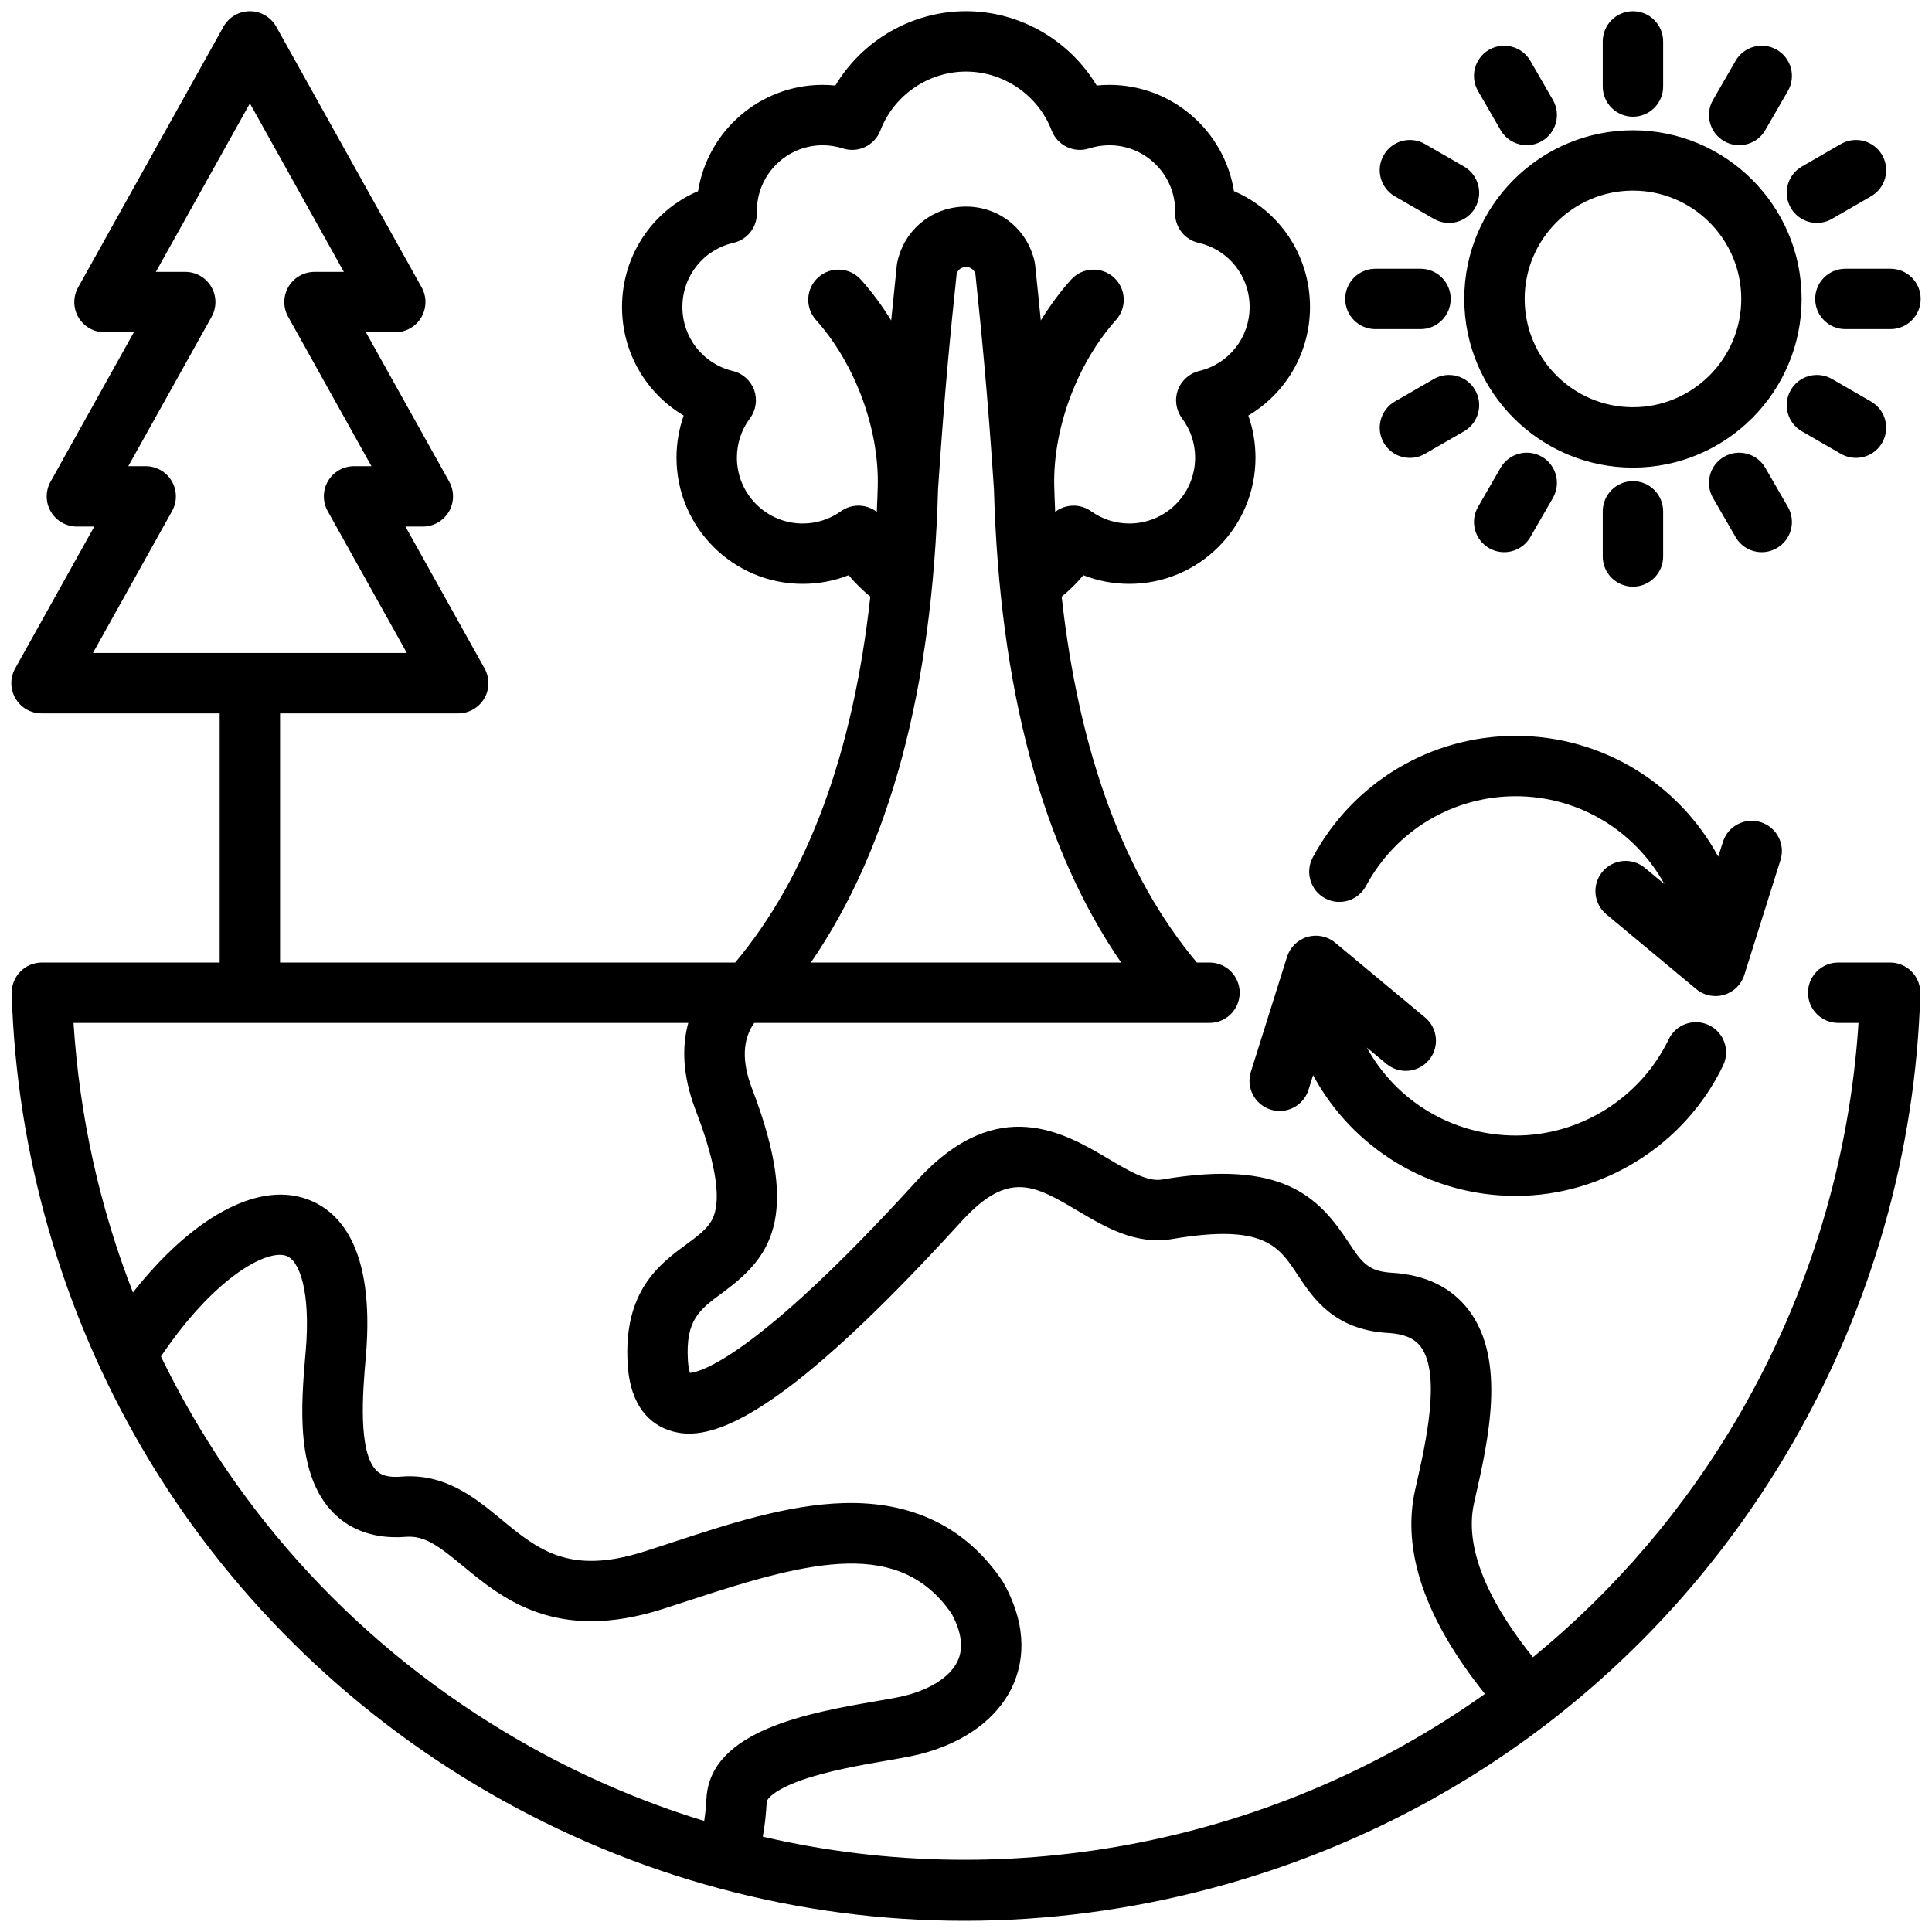 <svg width="50" height="50" viewBox="0 0 50 50" fill="none" xmlns="http://www.w3.org/2000/svg">
<g clip-path="url(#clip0_217_16029)">
<path d="M48.916 24.91H47.572C47.141 24.91 46.791 25.26 46.791 25.692C46.791 26.123 47.141 26.473 47.572 26.473H48.098C47.873 30.006 46.822 33.479 45.041 36.566C43.605 39.053 41.773 41.171 39.672 42.89C38.723 41.709 37.852 40.206 38.149 38.896L38.175 38.781C38.517 37.272 38.986 35.205 38.016 33.913C37.567 33.317 36.894 32.989 36.013 32.938C35.395 32.901 35.235 32.659 34.884 32.127C34.126 30.981 33.188 29.995 30.073 30.526C29.699 30.59 29.231 30.313 28.689 29.992C27.546 29.315 25.818 28.292 23.76 30.521L23.647 30.645C19.549 35.133 18.128 35.506 17.858 35.532C17.839 35.481 17.814 35.382 17.803 35.21C17.74 34.162 18.097 33.899 18.688 33.463C19.884 32.582 20.768 31.576 19.464 28.176C19.194 27.473 19.214 26.902 19.52 26.473H31.302C31.733 26.473 32.083 26.123 32.083 25.691C32.083 25.26 31.733 24.91 31.302 24.91H30.974C29.095 22.669 27.924 19.493 27.476 15.441C27.681 15.275 27.869 15.089 28.036 14.886C28.412 15.034 28.815 15.11 29.227 15.11C31.028 15.11 32.492 13.645 32.492 11.845C32.492 11.468 32.429 11.101 32.306 10.754C33.279 10.179 33.903 9.126 33.903 7.945C33.903 6.615 33.118 5.453 31.935 4.947C31.687 3.39 30.335 2.196 28.71 2.196C28.6 2.196 28.491 2.202 28.382 2.213C27.68 1.041 26.393 0.289 25 0.289C23.608 0.289 22.32 1.041 21.619 2.213C21.51 2.202 21.4 2.196 21.29 2.196C19.665 2.196 18.314 3.39 18.066 4.947C16.883 5.453 16.098 6.615 16.098 7.945C16.098 9.126 16.722 10.179 17.694 10.754C17.572 11.101 17.508 11.468 17.508 11.845C17.508 13.645 18.973 15.11 20.773 15.11C21.186 15.11 21.588 15.034 21.964 14.886C22.132 15.089 22.32 15.275 22.524 15.441C22.077 19.493 20.906 22.669 19.027 24.91H7.248V18.462H11.859C12.136 18.462 12.392 18.315 12.533 18.076C12.673 17.837 12.676 17.542 12.541 17.3L10.493 13.627H10.943C11.22 13.627 11.476 13.48 11.617 13.241C11.757 13.002 11.76 12.707 11.626 12.465L9.469 8.599H10.229C10.506 8.599 10.763 8.452 10.903 8.213C11.043 7.974 11.047 7.679 10.912 7.437L7.149 0.69C7.011 0.443 6.75 0.29 6.467 0.29C6.183 0.29 5.922 0.443 5.784 0.69L2.022 7.437C1.887 7.679 1.89 7.975 2.03 8.214C2.171 8.452 2.427 8.599 2.704 8.599H3.464L1.308 12.466C1.173 12.708 1.176 13.003 1.316 13.242C1.457 13.481 1.713 13.627 1.99 13.627H2.44L0.392 17.3C0.257 17.542 0.26 17.837 0.401 18.076C0.541 18.315 0.797 18.462 1.074 18.462H5.685V24.91H1.084C0.873 24.91 0.67 24.996 0.523 25.148C0.376 25.299 0.297 25.504 0.303 25.715C0.427 29.849 1.596 33.92 3.682 37.488C5.834 41.168 8.934 44.246 12.647 46.39C16.453 48.588 20.678 49.711 24.959 49.71C27.104 49.71 29.265 49.428 31.393 48.858C37.767 47.15 43.094 43.062 46.394 37.347C48.44 33.803 49.582 29.78 49.697 25.713C49.703 25.503 49.623 25.298 49.476 25.147C49.329 24.996 49.127 24.91 48.916 24.91L48.916 24.91ZM4.453 13.226C4.588 12.985 4.584 12.689 4.444 12.45C4.304 12.211 4.047 12.065 3.77 12.065H3.32L5.477 8.198C5.611 7.956 5.608 7.661 5.468 7.422C5.328 7.183 5.071 7.036 4.794 7.036H4.034L6.467 2.675L8.899 7.036H8.139C7.862 7.036 7.606 7.183 7.465 7.422C7.325 7.661 7.322 7.956 7.457 8.198L9.613 12.065H9.163C8.886 12.065 8.629 12.211 8.489 12.45C8.349 12.689 8.345 12.985 8.48 13.226L10.529 16.899H2.405L4.453 13.226ZM22.394 13.106C22.175 13.055 21.945 13.1 21.762 13.231C21.473 13.438 21.131 13.548 20.773 13.548C19.834 13.548 19.071 12.784 19.071 11.845C19.071 11.475 19.187 11.123 19.408 10.828C19.565 10.617 19.606 10.342 19.517 10.095C19.427 9.848 19.219 9.662 18.964 9.601C18.196 9.417 17.66 8.736 17.66 7.945C17.66 7.146 18.203 6.463 18.981 6.285C19.344 6.202 19.598 5.875 19.588 5.502C19.588 5.489 19.588 5.475 19.588 5.461C19.588 4.523 20.351 3.759 21.29 3.759C21.469 3.759 21.645 3.787 21.814 3.841C22.209 3.969 22.635 3.765 22.784 3.377C23.133 2.465 24.023 1.852 25 1.852C25.977 1.852 26.868 2.465 27.217 3.377C27.365 3.765 27.791 3.968 28.186 3.841C28.355 3.787 28.531 3.759 28.71 3.759C29.649 3.759 30.413 4.523 30.413 5.461C30.413 5.476 30.412 5.491 30.412 5.506C30.404 5.877 30.657 6.203 31.019 6.285C31.797 6.463 32.34 7.146 32.34 7.945C32.34 8.736 31.804 9.417 31.036 9.601C30.781 9.662 30.573 9.848 30.484 10.095C30.394 10.342 30.435 10.617 30.592 10.828C30.813 11.123 30.93 11.475 30.93 11.845C30.93 12.784 30.166 13.548 29.227 13.548C28.87 13.548 28.528 13.438 28.238 13.231C28.055 13.1 27.825 13.055 27.606 13.106C27.496 13.131 27.395 13.18 27.308 13.247C27.299 13.033 27.29 12.817 27.284 12.599C27.243 11.105 27.87 9.41 28.883 8.28C29.171 7.959 29.144 7.465 28.823 7.177C28.501 6.889 28.007 6.916 27.719 7.237C27.43 7.56 27.169 7.916 26.936 8.294C26.887 7.796 26.838 7.325 26.789 6.859C26.786 6.829 26.782 6.8 26.775 6.772C26.59 5.932 25.86 5.346 25 5.346C24.14 5.346 23.41 5.932 23.225 6.772C23.218 6.8 23.213 6.829 23.21 6.859C23.161 7.325 23.113 7.796 23.064 8.294C22.831 7.916 22.57 7.56 22.28 7.237C21.993 6.916 21.499 6.889 21.177 7.177C20.856 7.465 20.829 7.959 21.117 8.28C22.13 9.41 22.757 11.105 22.716 12.599C22.71 12.817 22.701 13.033 22.692 13.247C22.605 13.18 22.503 13.131 22.394 13.106H22.394ZM24.277 12.657C24.439 10.204 24.597 8.614 24.759 7.081C24.794 6.978 24.889 6.909 25 6.909C25.111 6.909 25.207 6.978 25.242 7.081C25.403 8.614 25.561 10.204 25.723 12.657C25.868 17.83 26.974 21.942 29.014 24.91H20.986C23.026 21.942 24.132 17.83 24.277 12.657ZM4.165 35.105C5.55 33.054 6.898 32.33 7.404 32.499C7.75 32.615 8.042 33.419 7.913 34.954L7.904 35.052C7.793 36.364 7.641 38.161 8.635 39.159C8.956 39.482 9.541 39.85 10.505 39.773C10.994 39.734 11.366 40.02 11.985 40.531C13 41.369 14.392 42.516 17.139 41.645C17.394 41.564 17.654 41.478 17.917 41.392C21 40.378 23.289 39.812 24.629 41.764C24.887 42.242 24.939 42.653 24.785 42.984C24.582 43.421 24.005 43.773 23.241 43.924C23.093 43.954 22.91 43.985 22.699 44.022C20.979 44.319 18.379 44.767 18.283 46.544C18.272 46.755 18.252 46.948 18.225 47.126C16.584 46.624 14.975 45.93 13.428 45.037C9.326 42.668 6.145 39.199 4.165 35.105ZM19.741 47.533C19.791 47.257 19.826 46.957 19.843 46.629C19.847 46.567 20.014 46.333 20.715 46.081C21.411 45.83 22.309 45.675 22.965 45.562C23.177 45.525 23.378 45.49 23.545 45.457C24.815 45.205 25.783 44.544 26.202 43.643C26.463 43.082 26.636 42.165 25.98 40.979C25.969 40.959 25.957 40.939 25.945 40.92C25.006 39.526 23.617 38.846 21.82 38.9C20.363 38.943 18.805 39.455 17.429 39.907C17.171 39.992 16.916 40.076 16.666 40.155C14.73 40.77 13.918 40.101 12.979 39.326C12.296 38.762 11.521 38.123 10.379 38.215C9.934 38.252 9.795 38.11 9.742 38.057C9.259 37.572 9.39 36.018 9.461 35.184L9.47 35.085C9.709 32.238 8.749 31.302 7.901 31.018C6.628 30.591 4.954 31.529 3.44 33.449C2.584 31.252 2.058 28.905 1.903 26.473H17.813C17.652 27.059 17.649 27.808 18.005 28.736C18.475 29.962 18.642 30.849 18.502 31.372C18.409 31.716 18.184 31.894 17.761 32.206C17.072 32.713 16.129 33.408 16.244 35.305C16.312 36.43 16.854 36.853 17.297 37.01C17.451 37.064 17.626 37.102 17.834 37.102C18.879 37.101 20.734 36.152 24.801 31.699L24.909 31.581C26.109 30.28 26.78 30.678 27.893 31.336C28.597 31.754 29.396 32.227 30.336 32.066C32.704 31.663 33.091 32.248 33.58 32.989C33.978 33.591 34.523 34.416 35.922 34.497C36.464 34.529 36.664 34.715 36.767 34.852C37.302 35.565 36.895 37.361 36.651 38.435L36.625 38.551C36.269 40.124 36.876 41.9 38.43 43.838C33.063 47.651 26.232 49.044 19.74 47.533L19.741 47.533ZM46.626 7.736C46.626 5.329 44.668 3.371 42.261 3.371C39.853 3.371 37.895 5.329 37.895 7.736C37.895 10.143 39.853 12.102 42.261 12.102C44.668 12.102 46.626 10.143 46.626 7.736ZM42.261 10.539C40.715 10.539 39.458 9.282 39.458 7.736C39.458 6.19 40.715 4.933 42.261 4.933C43.806 4.933 45.064 6.19 45.064 7.736C45.064 9.282 43.806 10.539 42.261 10.539ZM37.89 11.162L36.879 11.745C36.756 11.816 36.622 11.85 36.489 11.85C36.219 11.85 35.956 11.71 35.812 11.46C35.596 11.086 35.724 10.608 36.098 10.392L37.109 9.808C37.483 9.593 37.961 9.721 38.176 10.094C38.392 10.468 38.264 10.946 37.89 11.162ZM38.251 13.118L38.835 12.107C39.051 11.733 39.529 11.605 39.903 11.82C40.276 12.036 40.404 12.514 40.188 12.888L39.605 13.899C39.46 14.15 39.197 14.29 38.927 14.29C38.795 14.29 38.66 14.256 38.537 14.185C38.164 13.97 38.036 13.492 38.251 13.118ZM44.333 12.888C44.117 12.514 44.245 12.036 44.619 11.821C44.993 11.605 45.47 11.733 45.686 12.107L46.27 13.118C46.486 13.492 46.358 13.97 45.984 14.185C45.861 14.256 45.726 14.29 45.594 14.29C45.324 14.29 45.061 14.15 44.917 13.899L44.333 12.888ZM42.261 12.452C42.692 12.452 43.042 12.802 43.042 13.234V14.402C43.042 14.833 42.692 15.183 42.261 15.183C41.829 15.183 41.479 14.833 41.479 14.402V13.234C41.479 12.802 41.829 12.452 42.261 12.452ZM47.758 6.955H48.926C49.357 6.955 49.707 7.305 49.707 7.736C49.707 8.168 49.357 8.518 48.926 8.518H47.758C47.326 8.518 46.977 8.168 46.977 7.736C46.977 7.305 47.326 6.955 47.758 6.955ZM46.345 10.094C46.56 9.721 47.038 9.593 47.412 9.808L48.423 10.392C48.797 10.608 48.925 11.086 48.709 11.46C48.565 11.71 48.302 11.85 48.032 11.85C47.9 11.85 47.765 11.816 47.642 11.745L46.631 11.162C46.257 10.946 46.129 10.468 46.345 10.094ZM41.479 2.239V1.071C41.479 0.64 41.829 0.29 42.261 0.29C42.692 0.29 43.042 0.64 43.042 1.071V2.239C43.042 2.67 42.692 3.02 42.261 3.02C41.829 3.02 41.479 2.67 41.479 2.239ZM35.812 4.013C36.027 3.639 36.505 3.511 36.879 3.727L37.89 4.311C38.264 4.527 38.392 5.005 38.176 5.378C38.032 5.629 37.769 5.769 37.499 5.769C37.367 5.769 37.232 5.735 37.109 5.664L36.098 5.08C35.724 4.864 35.596 4.387 35.812 4.013ZM38.251 2.355C38.035 1.981 38.164 1.503 38.537 1.287C38.911 1.072 39.389 1.2 39.605 1.573L40.188 2.585C40.404 2.959 40.276 3.436 39.902 3.652C39.779 3.723 39.645 3.757 39.513 3.757C39.242 3.757 38.98 3.617 38.835 3.366L38.251 2.355ZM46.631 4.311L47.642 3.727C48.016 3.511 48.494 3.639 48.709 4.013C48.925 4.387 48.797 4.864 48.423 5.08L47.412 5.664C47.289 5.735 47.155 5.769 47.022 5.769C46.752 5.769 46.49 5.629 46.345 5.378C46.129 5.005 46.257 4.527 46.631 4.311ZM44.333 2.585L44.917 1.573C45.132 1.2 45.61 1.072 45.984 1.287C46.358 1.503 46.486 1.981 46.27 2.355L45.686 3.366C45.541 3.617 45.279 3.757 45.008 3.757C44.876 3.757 44.742 3.723 44.619 3.652C44.245 3.436 44.117 2.958 44.333 2.585ZM34.814 7.736C34.814 7.305 35.164 6.955 35.595 6.955H36.763C37.195 6.955 37.544 7.305 37.544 7.736C37.544 8.168 37.195 8.518 36.763 8.518H35.595C35.164 8.518 34.814 8.168 34.814 7.736ZM35.882 27.533L35.374 27.111C36.126 28.484 37.583 29.387 39.226 29.387C40.904 29.387 42.458 28.41 43.186 26.896C43.373 26.508 43.839 26.344 44.228 26.531C44.617 26.718 44.781 27.185 44.594 27.574C43.608 29.625 41.501 30.95 39.226 30.95C36.983 30.95 34.997 29.708 33.983 27.825L33.864 28.205C33.734 28.616 33.295 28.845 32.884 28.716C32.472 28.586 32.243 28.147 32.373 27.736L33.309 24.762C33.388 24.514 33.584 24.321 33.834 24.247C34.084 24.174 34.354 24.23 34.554 24.396L36.881 26.332C37.213 26.608 37.258 27.1 36.982 27.432C36.706 27.764 36.214 27.809 35.882 27.533L35.882 27.533ZM33.974 22.192C35.013 20.25 37.026 19.044 39.226 19.044C41.484 19.044 43.46 20.303 44.468 22.171L44.589 21.789C44.718 21.377 45.157 21.149 45.569 21.278C45.98 21.408 46.209 21.846 46.079 22.258L45.143 25.231C45.065 25.48 44.868 25.673 44.618 25.746C44.546 25.768 44.471 25.778 44.398 25.778C44.218 25.778 44.04 25.716 43.898 25.597L41.571 23.662C41.239 23.386 41.194 22.893 41.47 22.562C41.746 22.23 42.239 22.185 42.57 22.461L43.075 22.881C42.327 21.521 40.879 20.606 39.226 20.606C37.603 20.606 36.119 21.496 35.352 22.929C35.149 23.309 34.675 23.453 34.295 23.25C33.914 23.046 33.771 22.573 33.974 22.192L33.974 22.192Z" fill="black"/>
</g>
<defs>
<clipPath id="clip0_217_16029">
<rect width="50" height="50" fill="white"/>
</clipPath>
</defs>
</svg>
